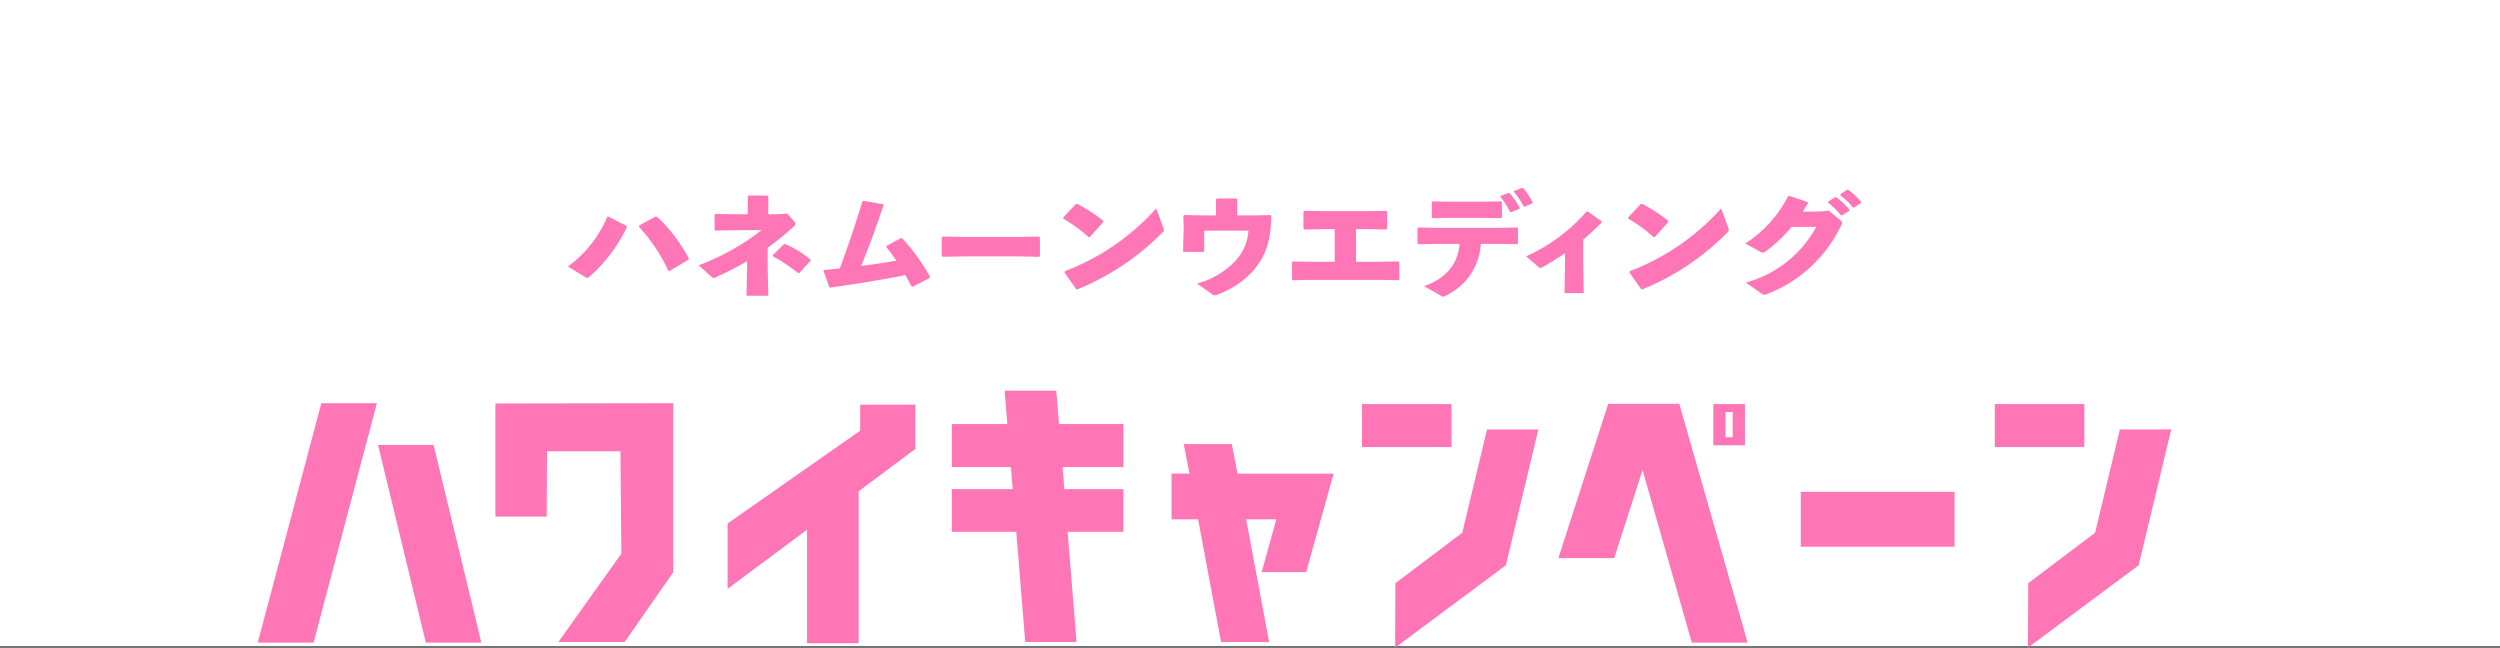 <svg xmlns="http://www.w3.org/2000/svg" width="352" height="91.189" viewBox="0 0 352 91.189">
  <rect x="0" y="0" width="352" height="91.189" fill="#333333" stroke="none"/>
  <g id="グループ_2542" data-name="グループ 2542" transform="translate(4593 3153.398)">
    <rect id="長方形_1603" data-name="長方形 1603" width="352" height="91" transform="translate(-4593 -3153.398)" fill="#fff"/>
    <g id="グループ_2540" data-name="グループ 2540" transform="translate(615.382 174.604)">
      <g id="グループ_2534" data-name="グループ 2534" transform="translate(-104.756 108.383)">
        <path id="パス_4750" data-name="パス 4750" d="M16.937,41.924l6.725,27.823h7.817L24.755,41.924ZM8.953,36.041,0,69.748H7.86l8.91-33.707Z" transform="translate(-5067.333 -3415.658)" fill="#fe76b6"/>
        <path id="パス_4751" data-name="パス 4751" d="M35.82,36.083V52.011h7.229l.041-9.2h10.34l.126,14.416-8.869,12.44h9.332l6.85-9.835V36.041Z" transform="translate(-5069.697 -3415.658)" fill="#fe76b6"/>
        <path id="パス_4752" data-name="パス 4752" d="M89.492,36.266v3.656L70.83,52.993v9.2l11.18-8.321V69.846h7.27V48.454l7.986-5.968v-6.22Z" transform="translate(-5072.007 -3415.673)" fill="#fe76b6"/>
        <path id="パス_4753" data-name="パス 4753" d="M112.064,34.15l.378,4.708h-7.817V44.91h8.321l.253,3.11h-8.574v6.01H113.7l1.261,15.508h7.228l-1.26-15.508h7.859V48.02H120.47l-.252-3.11h8.573V38.858h-9.078l-.378-4.708Z" transform="translate(-5074.236 -3415.533)" fill="#fe76b6"/>
        <path id="パス_4754" data-name="パス 4754" d="M139.468,42.2l.8,4.161h-2.522V52.8h3.741l3.236,17.274h6.766L148.252,52.8H152.5l-2.06,7.438H156.7l3.867-13.869H147.033l-.8-4.161Z" transform="translate(-5076.422 -3416.065)" fill="#fe76b6"/>
        <path id="パス_4755" data-name="パス 4755" d="M184.066,39.749l-3.49,14.542-9.414,7.1-.042,9.079,15.592-11.6,4.581-19.123Zm-17.611,2.479h12.609V36.175H166.455Z" transform="translate(-5078.316 -3415.667)" fill="#fe76b6"/>
        <path id="パス_4756" data-name="パス 4756" d="M219.6,37.308h1.009v3.531H219.6Zm-1.723,4.664h4.454v-5.8h-4.454ZM203.083,36.13l-7.019,21.73h7.86l3.993-12.4,6.935,24.293h7.86L213.086,36.13Z" transform="translate(-5080.271 -3415.664)" fill="#fe76b6"/>
        <rect id="長方形_1258" data-name="長方形 1258" width="21.645" height="7.734" transform="translate(-4850.078 -3367.135)" fill="#fe76b6"/>
        <path id="パス_4757" data-name="パス 4757" d="M279.465,39.749,275.975,54.29l-9.414,7.1-.041,9.079,15.592-11.6,4.58-19.123Zm-17.611,2.479h12.609V36.175H261.854Z" transform="translate(-5084.612 -3415.667)" fill="#fe76b6"/>
      </g>
      <g id="グループ_2537" data-name="グループ 2537" transform="translate(100.583 0.459)">
        <path id="パス_5185" data-name="パス 5185" d="M8.294,7.472A22.042,22.042,0,0,1,3,14.457a.407.407,0,0,1-.273.127.578.578,0,0,1-.29-.109L0,13A16.586,16.586,0,0,0,5.53,6l.163-.036L8.24,7.272Zm1.746-.255,2.31-1.255.2.036a22.186,22.186,0,0,1,4.475,5.857l-.037.164L14.3,13.638l-.164-.036A23.255,23.255,0,0,0,10,7.418Z" transform="translate(-5229 -3303.931)" fill="#fe76b6"/>
        <path id="パス_5186" data-name="パス 5186" d="M34.264,11.17l.092,4.229H31.282l.091-4.047v-.823c-1.309.773-2.746,1.513-4.346,2.254a.858.858,0,0,1-.365.115c-.109,0-.182-.05-.327-.181l-1.783-1.6a33.583,33.583,0,0,0,8.857-4.952l-4.019.016-2.473.049L26.789,6.1V3.98l.165-.1,2.455.049h2.056V1.413l.145-.115h2.6l.145.132v2.5H35.52l1.509-.082,1.037,1.184a.357.357,0,0,1,.127.247c0,.1-.091.2-.236.362a39.584,39.584,0,0,1-3.693,3.011Zm6.039-.691-1.6,1.728-.181-.016a25.313,25.313,0,0,0-3.529-2.353V9.689l1.546-1.547L36.7,8.11a15.3,15.3,0,0,1,3.6,2.2Z" transform="translate(-5235.143 -3302.225)" fill="#fe76b6"/>
        <path id="パス_5187" data-name="パス 5187" d="M46.974,11.944c.764-.081,1.491-.146,2.2-.227,1.164-3.1,2.164-6.1,3.2-9.468l.164-.049,2.711.486.091.113c-1.091,3.291-2.074,5.918-3.147,8.561,1.638-.195,3.329-.454,4.948-.746A21.82,21.82,0,0,0,55.722,8.7l.055-.162,2-1.086h.164a26.664,26.664,0,0,1,3.929,5.431l-.036.178-2.365,1.216-.2-.049c-.273-.535-.565-1.054-.855-1.572-3.292.648-6.621,1.2-10.55,1.751l-.164-.065-.818-2.269Z" transform="translate(-5239.902 -3302.381)" fill="#fe76b6"/>
        <path id="パス_5188" data-name="パス 5188" d="M81.346,12.064h-8.13l-2.711.055-.127-.145v-2.6l.164-.109,2.6.055h8.113l2.8-.055.146.127v2.583l-.127.145Z" transform="translate(-5246.748 -3304.423)" fill="#fe76b6"/>
        <path id="パス_5189" data-name="パス 5189" d="M93.257,5.757l1.766-1.894.182-.035a19.306,19.306,0,0,1,3.692,2.4V6.4L97,8.5l-.164.017a21.222,21.222,0,0,0-3.564-2.606Zm14.1,1.442a.892.892,0,0,1,.072.33c0,.122-.054.191-.182.313a35.583,35.583,0,0,1-11.986,8.027l-.181-.034-1.637-2.346.036-.174a32.951,32.951,0,0,0,12.878-8.844Z" transform="translate(-5252.528 -3303.588)" fill="#fe76b6"/>
        <path id="パス_5190" data-name="パス 5190" d="M128.125,4.247c-.018,3.706-.891,5.756-2.492,7.674a12.335,12.335,0,0,1-5.147,3.428.9.9,0,0,1-.309.082.821.821,0,0,1-.455-.213l-2.037-1.443a11.457,11.457,0,0,0,5.275-3.067,6.813,6.813,0,0,0,1.964-4.378H118.7V9.314h-2.983l.091-3.46-.055-1.607.126-.115,2.62.049h1.855V1.918L120.5,1.8H123.2l.145.13V4.181h2.564L128,4.132Z" transform="translate(-5258.108 -3302.313)" fill="#fe76b6"/>
        <path id="パス_5191" data-name="パス 5191" d="M135.168,14.678v-2.4l.164-.109,2.365.055h3.474v-4.6h-1.564l-2.71.055-.127-.145V5.147l.164-.109,2.692.055h6.457l2.31-.055.164.109V7.531l-.127.145-2.254-.055h-2v4.6h3.4l2.528-.055.165.109v2.4l-.128.145-2.491-.055h-9.913l-2.438.055Z" transform="translate(-5262.213 -3303.823)" fill="#fe76b6"/>
        <path id="パス_5192" data-name="パス 5192" d="M161.78,7.874l-2.746.05-.127-.133V5.686l.145-.116,2.711.05h8.584l2.565-.05.146.116V7.792l-.128.133-2.583-.05H167.82a8.551,8.551,0,0,1-2.929,5.985,11.131,11.131,0,0,1-2.056,1.343.739.739,0,0,1-.309.1.787.787,0,0,1-.381-.166l-2.31-1.309c2.873-1,4.766-2.934,5-5.952ZM168.2,4.211h-4.729l-2.42.05-.127-.133V1.989l.164-.1,2.237.049h4.857l2.473-.049.146.115V4.128l-.127.133Zm2.418-3.084,1.074-.414.182.017A10.049,10.049,0,0,1,173.294,2.8l-.055.15-1.128.448-.182-.033a9.971,9.971,0,0,0-1.346-2.088Zm1.91-.7L173.585,0l.182.017a9.476,9.476,0,0,1,1.364,2.022l-.054.15-1.055.448-.183-.033A10.08,10.08,0,0,0,172.494.564Z" transform="translate(-5268.292 -3302)" fill="#fe76b6"/>
        <path id="パス_5193" data-name="パス 5193" d="M186.856,13.157l.073,4.147h-2.71l.072-4.056V11.665a35.14,35.14,0,0,1-3.238,2.019c-.273.127-.309.109-.509-.073l-1.728-1.491a24.454,24.454,0,0,0,8.495-6.294l.182-.018,1.946,1.383.018.164c-.946.964-1.819,1.746-2.6,2.419Z" transform="translate(-5272.903 -3304.495)" fill="#fe76b6"/>
        <path id="パス_5194" data-name="パス 5194" d="M197.1,5.757l1.765-1.894.182-.035a19.335,19.335,0,0,1,3.693,2.4V6.4l-1.892,2.1-.164.017a21.226,21.226,0,0,0-3.564-2.606Zm14.1,1.442a.9.9,0,0,1,.073.33c0,.122-.055.191-.182.313A35.6,35.6,0,0,1,199.1,15.869l-.183-.034-1.636-2.346.036-.174a32.943,32.943,0,0,0,12.877-8.844Z" transform="translate(-5276.823 -3303.588)" fill="#fe76b6"/>
        <path id="パス_5195" data-name="パス 5195" d="M224.709,5.547a20.636,20.636,0,0,1-3.62,3.42.832.832,0,0,1-.437.2.685.685,0,0,1-.29-.1L218.2,7.877a17.182,17.182,0,0,0,6.02-6.66l.164-.05,2.6.876.036.165c-.237.413-.474.793-.746,1.19l2.329-.033,1.382-.1,1.583,1.338c.164.132.255.231.255.347a.821.821,0,0,1-.11.33,19.056,19.056,0,0,1-10.4,9.685,1.686,1.686,0,0,1-.472.132.5.5,0,0,1-.309-.132l-2.255-1.587a16.066,16.066,0,0,0,9.912-7.85Zm5.166-3.57.945-.611L231,1.349A11.166,11.166,0,0,1,232.858,3.1l-.018.166-1,.644h-.182a10.982,10.982,0,0,0-1.8-1.785ZM231.585.936l.928-.611.182-.017a10.534,10.534,0,0,1,1.8,1.7l-.019.165-.946.628h-.182a10.446,10.446,0,0,0-1.782-1.719Z" transform="translate(-5281.425 -3302.053)" fill="#fe76b6"/>
      </g>
    </g>
  </g>
</svg>
